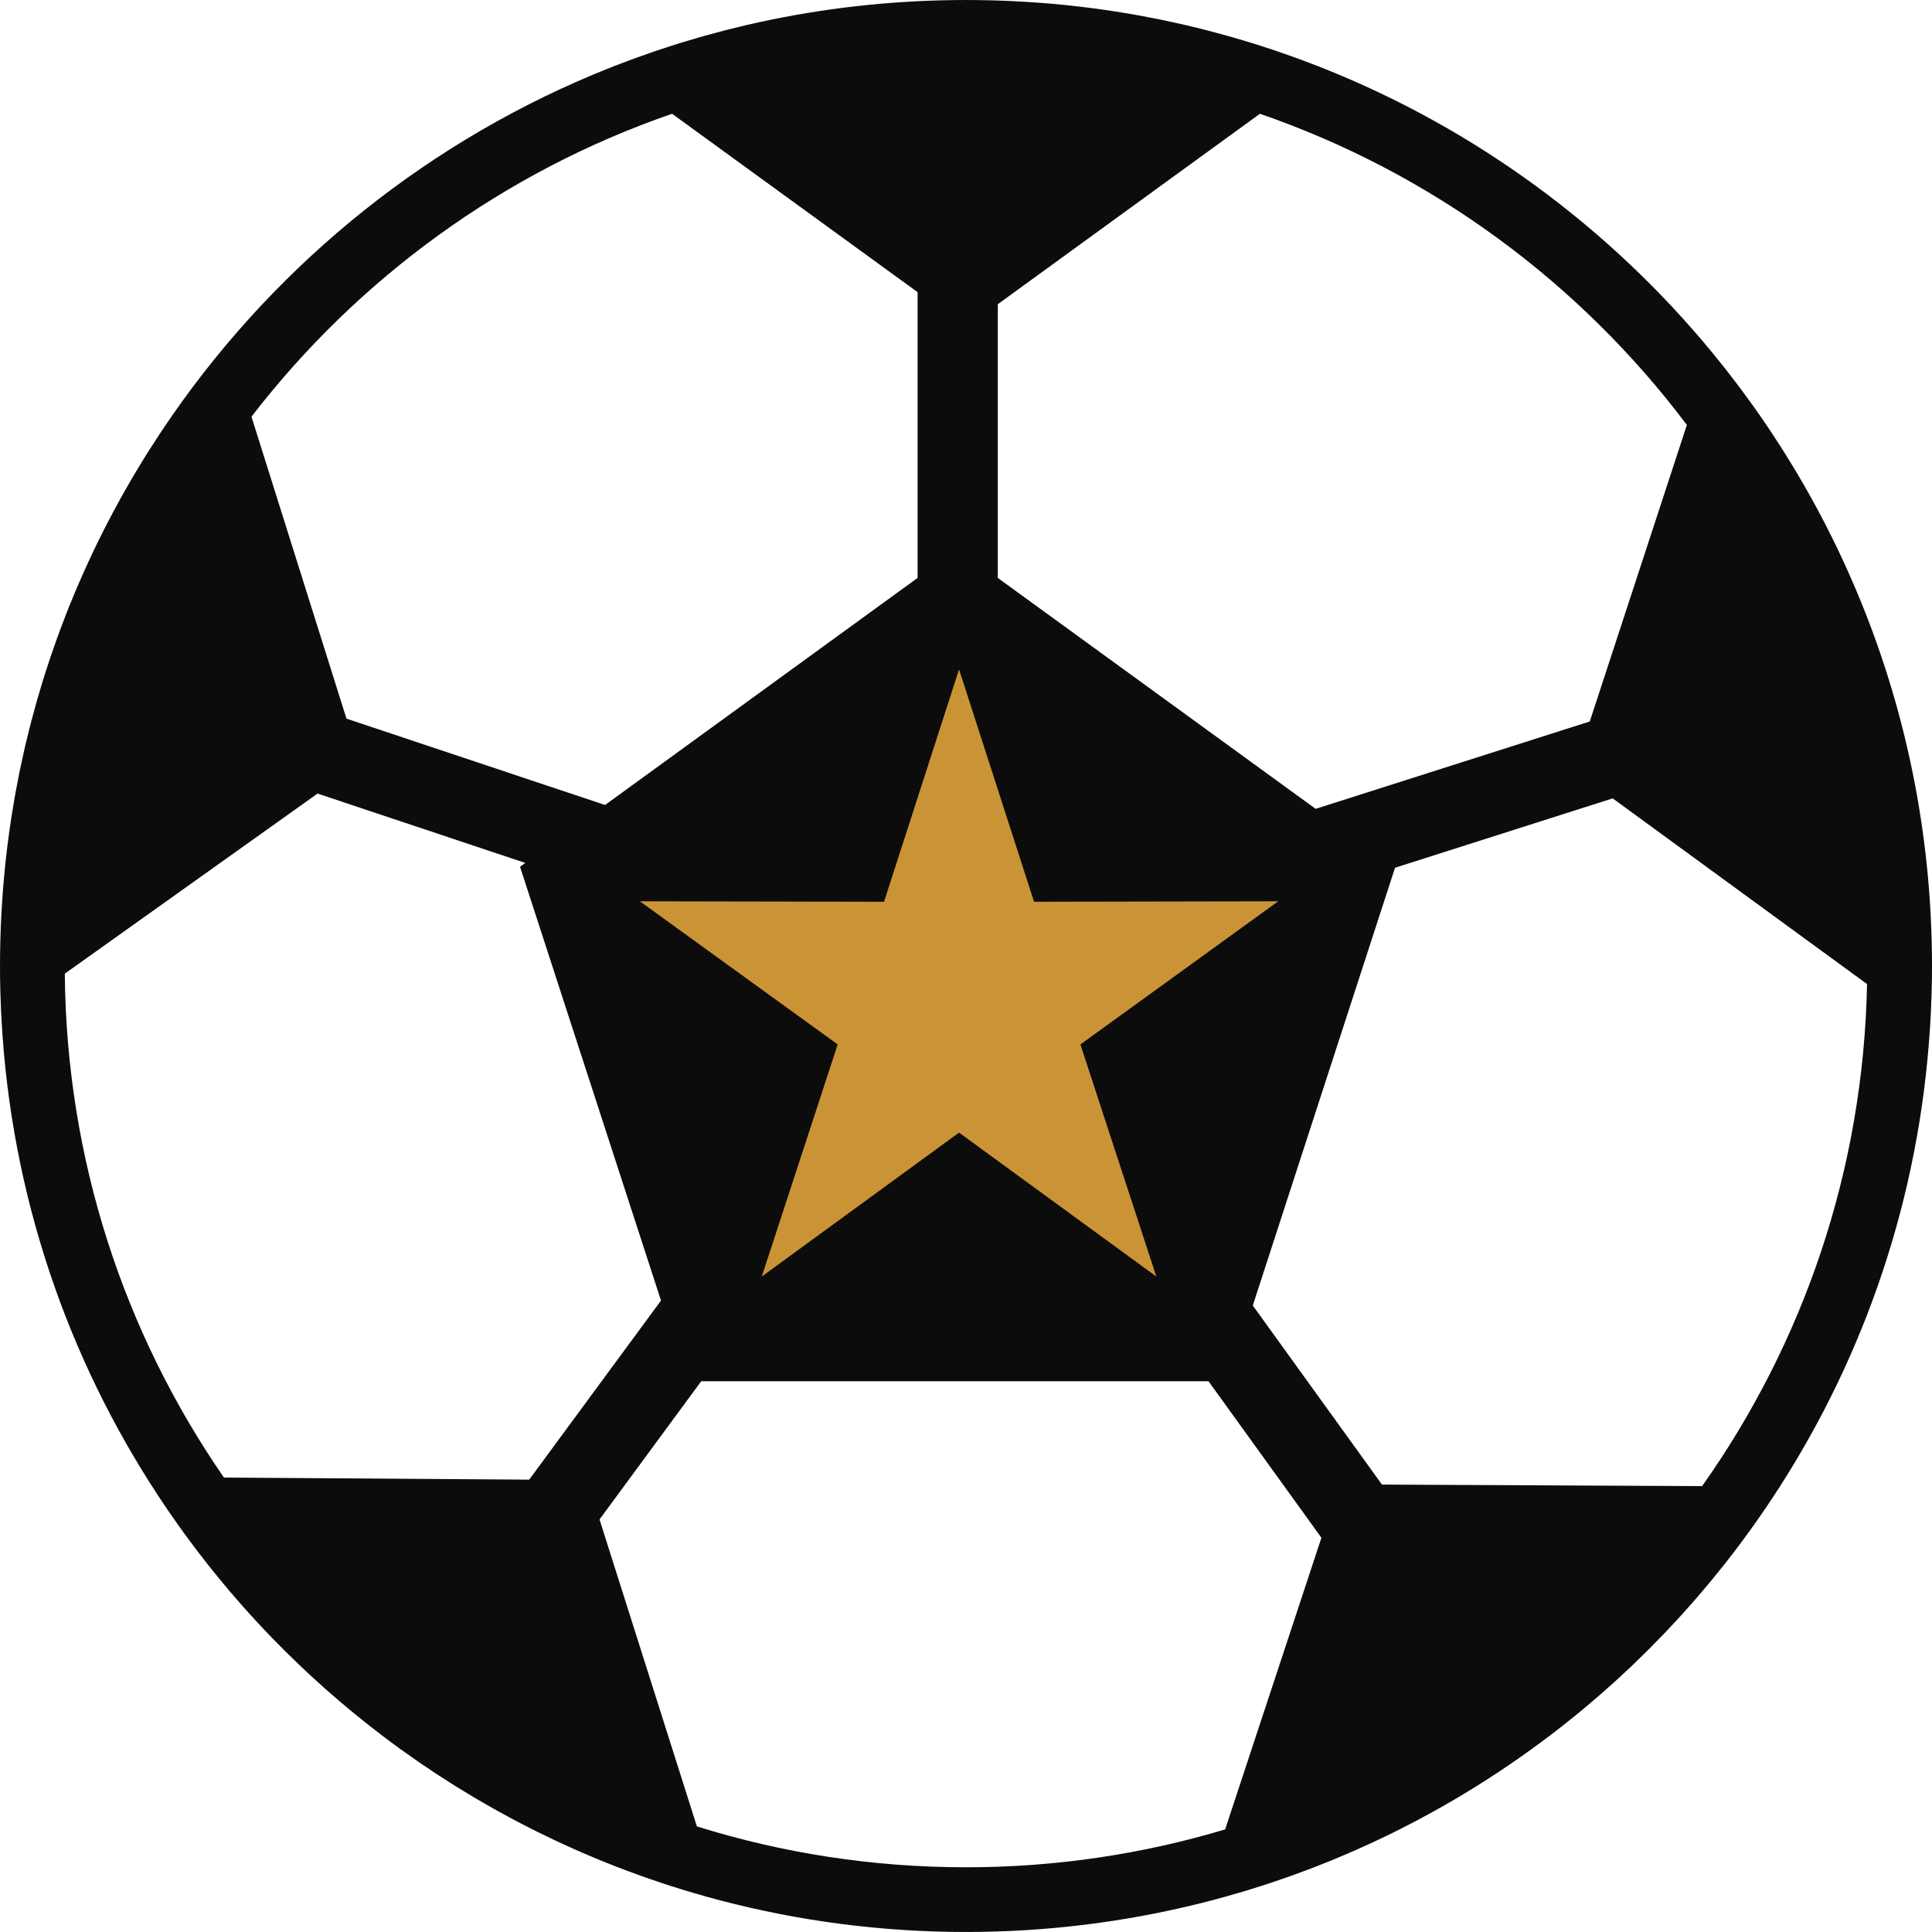 <?xml version="1.0" encoding="UTF-8"?>
<!DOCTYPE svg PUBLIC "-//W3C//DTD SVG 1.1//EN" "http://www.w3.org/Graphics/SVG/1.1/DTD/svg11.dtd">
<!-- Creator: CorelDRAW -->
<svg xmlns="http://www.w3.org/2000/svg" xml:space="preserve" width="74.622mm" height="74.622mm" version="1.1" style="shape-rendering:geometricPrecision; text-rendering:geometricPrecision; image-rendering:optimizeQuality; fill-rule:evenodd; clip-rule:evenodd"
viewBox="0 0 6065.36 6065.36"
 xmlns:xlink="http://www.w3.org/1999/xlink"
 xmlns:xodm="http://www.corel.com/coreldraw/odm/2003">
 <defs>
  <style type="text/css">
   <![CDATA[
    .fil0 {fill:#0C0C0C}
    .fil1 {fill:#CA9436}
   ]]>
  </style>
 </defs>
 <g id="Camada_x0020_1">
  <g id="_3094692535536">
   <polygon class="fil0" points="705.21,2393.95 784.97,2155.06 1899.54,2527.2 2319.6,2221.99 2880.68,1814.34 2880.68,645.37 3132.52,645.37 3132.52,1814.34 3693.58,2221.99 4130.32,2539.31 5240,2185.65 5316.48,2425.6 4379.57,2724.19 4118.16,3528.71 3933.02,4098.54 4503.62,4889.48 4299.38,5036.83 3794.02,4336.33 3006.59,4336.33 2201.37,4336.33 1694.94,5024.56 1492.1,4875.32 2075.12,4083 1895.02,3528.71 1632.61,2721.12 1649.13,2709.11 "/>
   <polygon class="fil1" points="3010.85,2101.51 3246.32,2831 4012.88,2829.54 3391.85,3278.93 3630.16,4007.52 3010.85,3555.76 2391.54,4007.52 2629.84,3278.93 2008.81,2829.54 2775.37,2831 "/>
   <g>
    <path class="fil0" d="M4203.75 4660.21l-266.18 806.4 -91.3 276.65c-257.69,77.24 -530.74,118.93 -813.58,118.93 -294.27,0 -578.04,-44.96 -844.83,-128.34l-88.15 -277.88 -256.78 -809.38 -849.17 -5.94 -290.76 -2.01c-310.88,-450.1 -494.65,-994.66 -499.53,-1581.93l236.54 -168.54 691.56 -492.72 -254.87 -810.04 -87.24 -277.2c334.38,-434.28 791.92,-768.75 1320.49,-951.01l235.73 171.26 686.99 499.14 686.99 -499.14 235.74 -171.26c539.07,185.88 1004.41,530.02 1340.41,976.95l-90.49 276.31 -264.28 806.98 685.84 500.73 234.59 171.27c-11.54,586.44 -201.4,1129.17 -517.75,1576.04l-290.84 -1.33 -849.13 -3.95zm-3754.28 -3216.76c-8.9,14.43 -17.65,28.96 -26.32,43.57 8.66,-14.61 17.42,-29.11 26.32,-43.57 5.7,-9.26 11.44,-18.44 17.24,-27.63l0.13 -0.2c11.02,-17.46 22.25,-34.79 33.62,-52l2.22 -3.34c11.24,-16.98 22.68,-33.83 34.24,-50.59l3.25 -4.7c337.77,-486.48 814.19,-869.38 1372.28,-1091.27l0.18 -0.07 15.82 -6.24c17.9,-7.01 35.89,-13.84 53.93,-20.49l15.39 -5.63c18.05,-6.55 36.19,-12.95 54.39,-19.17l14.95 -5.08c18.42,-6.18 36.91,-12.18 55.48,-18.01l15.82 -4.93c19.04,-5.87 38.13,-11.54 57.32,-17.04l13.77 -3.9c19.95,-5.63 39.98,-11.05 60.11,-16.26l9.65 -2.49c20.93,-5.35 41.97,-10.49 63.07,-15.4l10.58 -2.45c21.94,-5.02 43.96,-9.84 66.04,-14.39l6.31 -1.26c22.39,-4.57 44.9,-8.87 67.46,-12.92l7.33 -1.31c22.55,-4 45.18,-7.75 67.9,-11.24l5.48 -0.85c23.29,-3.54 46.68,-6.81 70.15,-9.82l4.97 -0.63c23.81,-3.01 47.71,-5.71 71.67,-8.19l5.28 -0.54c24,-2.42 48.08,-4.56 72.26,-6.41l3.32 -0.24c24.77,-1.88 49.65,-3.43 74.6,-4.71l1.98 -0.11c24.82,-1.24 49.77,-2.19 74.75,-2.84l3.8 -0.11c25.42,-0.65 50.9,-0.96 76.48,-0.96 25.55,0 51.05,0.35 76.48,0.96l3.8 0.09c25.01,0.65 49.94,1.62 74.77,2.86l1.9 0.11c24.92,1.27 49.76,2.86 74.53,4.71l3.58 0.26c24.12,1.86 48.14,4 72.09,6.4l5.35 0.54c23.96,2.47 47.84,5.18 71.63,8.19l4.98 0.63c23.39,3.01 46.73,6.27 69.97,9.8l5.8 0.89c22.42,3.45 44.72,7.14 66.96,11.09l9.7 1.72c21.52,3.89 42.95,8.01 64.29,12.33l10.87 2.23c20.93,4.32 41.79,8.86 62.58,13.61l11.54 2.67c20.95,4.89 41.82,9.97 62.59,15.3l9.71 2.51c19.97,5.17 39.88,10.54 59.67,16.13l14.6 4.15c19.01,5.45 37.93,11.09 56.82,16.89l15.89 4.95c17.87,5.61 35.63,11.4 53.36,17.33l18.04 6.11c17.87,6.11 35.67,12.38 53.41,18.82l15.39 5.63c18.05,6.65 36.03,13.48 53.93,20.49l15.89 6.27 0.11 0.04c479.96,190.91 899.65,500.77 1222.65,893.26 13.7,16.65 27.24,33.44 40.59,50.39l5.57 7.14c12.72,16.26 25.29,32.63 37.69,49.15l6.26 8.34c13.1,17.56 26.02,35.29 38.75,53.14l2.11 2.93c13.53,19.03 26.85,38.26 39.94,57.62l2.64 3.95c12.33,18.26 24.42,36.68 36.36,55.24l4.3 6.72c11.76,18.39 23.35,36.95 34.72,55.63l3.03 4.98c12.01,19.79 23.82,39.71 35.41,59.81l0.63 1.11 0.04 0.07c11.83,20.56 23.38,41.3 34.72,62.14l2.36 4.36c10.7,19.71 21.17,39.57 31.43,59.54l2.72 5.31c10.32,20.18 20.43,40.53 30.29,60.98l1.72 3.56c10.31,21.41 20.37,42.92 30.16,64.6l1.14 2.55c9.56,21.17 18.87,42.51 27.98,63.94l1.77 4.19c8.81,20.91 17.39,41.9 25.77,63.05l2.14 5.35c17.55,44.63 34.09,89.79 49.57,135.42l1.44 4.28c7.29,21.6 14.32,43.32 21.15,65.15l1.85 5.93c6.97,22.42 13.69,44.96 20.13,67.59l0.54 1.9c6.75,23.74 13.18,47.62 19.34,71.58l0.11 0.39c5.93,23.09 11.58,46.29 17,69.6l1.53 6.68c5.11,22.26 9.97,44.61 14.61,67.07l1.05 5.06c4.84,23.73 9.42,47.53 13.7,71.45l0.09 0.5 0.08 0.44 0.26 1.53c4.22,23.64 8.12,47.4 11.79,71.21l0.85 5.67c3.38,22.31 6.53,44.68 9.4,67.14l1.2 9.38c2.9,23.12 5.57,46.3 7.95,69.56l0.37 3.41c2.49,24.51 4.65,49.1 6.55,73.79l0.35 5.05c1.76,23.72 3.29,47.48 4.52,71.36l0.3 5.96c1.15,23.26 2.03,46.6 2.67,70.02l0.22 7.71c0.61,24.92 0.93,49.96 0.93,75.06 0,24.09 -0.31,48.08 -0.89,72.05l-0.44 15.34c-0.5,17 -1.15,33.98 -1.94,50.92 -0.61,13.55 -1.35,27.08 -2.14,40.59l-0.17 3.12 -0.2 3.12 -0.2 3.12 -0.2 3.1 -0.2 3.12 -0.2 3.1 -0.2 3.12c-34.29,525.52 -202.26,1014.6 -470.62,1433.26l-0.39 0.63 -1.27 1.9c-12.57,19.6 -25.38,39.09 -38.41,58.38l-1.85 2.72c-12.61,18.62 -25.42,37.08 -38.41,55.39l-5.7 7.97c-12.42,17.42 -25.01,34.68 -37.8,51.79l-4.23 5.61c-12.96,17.25 -26.04,34.37 -39.36,51.34l-5.87 7.42c-12.64,16.02 -25.45,31.9 -38.39,47.66l-9.01 10.87c-12.38,14.91 -24.86,29.71 -37.52,44.37l-10.01 11.5c-12.6,14.45 -25.29,28.79 -38.15,43l-9.62 10.54c-12.92,14.14 -25.97,28.2 -39.18,42.1l-11.06 11.57c-12.88,13.42 -25.86,26.76 -39.01,39.93l-11.83 11.81c-12.96,12.87 -26.06,25.68 -39.27,38.35l-13.99 13.31c-12.72,12.05 -25.55,24 -38.49,35.85l-14.97 13.62c-12.77,11.53 -25.64,22.96 -38.61,34.27l-16.17 14c-12.51,10.76 -25.12,21.39 -37.8,31.96l-18.7 15.47c-12.07,9.87 -24.25,19.67 -36.47,29.38l-20.26 15.98c-11.83,9.23 -23.78,18.35 -35.76,27.42l-25.58 19.13c-10.81,8.01 -21.65,15.91 -32.57,23.75 -9.51,6.85 -19.07,13.66 -28.68,20.4 -10.08,7.1 -20.23,14.1 -30.4,21.07 -10.39,7.11 -20.85,14.16 -31.34,21.15l-27.65 18.2c-11.68,7.59 -23.42,15.13 -35.2,22.55l-26.78 16.71c-12.27,7.56 -24.6,15.02 -36.97,22.42l-23.78 14.08c-13.01,7.59 -26.11,15.13 -39.24,22.55l-24.45 13.66c-13.53,7.49 -27.15,14.88 -40.81,22.15l-22.77 12.01c-14.18,7.4 -28.43,14.69 -42.73,21.86l-19.69 9.8c-15.83,7.79 -31.72,15.48 -47.69,23l-18.13 8.45c-15.85,7.34 -31.76,14.58 -47.74,21.63l-18.07 7.9c-16.94,7.36 -33.93,14.58 -51.05,21.65l-13.25 5.41c-17.78,7.24 -35.68,14.36 -53.65,21.28l-18.11 6.88c-17,6.41 -34.05,12.72 -51.18,18.83l-14.88 5.23c-18.31,6.42 -36.65,12.7 -55.11,18.79l-11.07 3.6c-19.61,6.4 -39.32,12.6 -59.12,18.6l-10.84 3.23c-20.28,6.04 -40.62,11.92 -61.07,17.56l-1.07 0.28c-23.04,6.35 -46.22,12.46 -69.49,18.26l-0.44 0.11c-235.98,58.93 -482.86,90.4 -737.1,90.4 -266.46,0 -524.87,-34.49 -771.08,-99.04 -13.6,-3.56 -27.11,-7.27 -40.64,-11.01 -13.81,-3.82 -27.59,-7.77 -41.32,-11.79l-30.05 -8.95c-14.39,-4.36 -28.74,-8.88 -43.04,-13.44l-26.6 -8.64c-15.37,-5.09 -30.67,-10.3 -45.9,-15.63l-23.4 -8.25c-14.84,-5.3 -29.61,-10.74 -44.35,-16.28l-24.66 -9.36c-15.96,-6.15 -31.85,-12.46 -47.66,-18.87l-19.45 -7.95c-15.08,-6.24 -30.11,-12.59 -45.07,-19.07l-23.09 -10.11c-15.95,-7.07 -31.81,-14.25 -47.64,-21.58l-16.22 -7.6c-16.24,-7.63 -32.41,-15.43 -48.5,-23.35l-18.77 -9.34c-15.49,-7.77 -30.93,-15.67 -46.27,-23.7l-16.65 -8.78c-16.28,-8.64 -32.48,-17.41 -48.58,-26.36l-14.71 -8.23c-16,-9 -31.91,-18.09 -47.71,-27.38l-13.96 -8.25c-16.59,-9.84 -33.07,-19.83 -49.44,-29.96l-10.44 -6.5c-16.71,-10.46 -33.33,-21.04 -49.83,-31.81l-12.22 -8.05c-16.2,-10.67 -32.28,-21.47 -48.26,-32.45l-8.82 -6.11c-17.16,-11.88 -34.2,-23.9 -51.09,-36.12l-3.5 -2.55c-18.07,-13.12 -35.98,-26.39 -53.75,-39.9l-3.93 -3.01c-121,-92.21 -234.8,-193.3 -340.56,-302.34l-2.32 -2.36c-15.19,-15.7 -30.16,-31.59 -45.01,-47.58l-4.49 -4.8c-15.54,-16.85 -30.88,-33.87 -46.05,-51.07l-0.97 -1.07c-46.64,-52.9 -91.43,-107.49 -134.33,-163.58l-1.61 -2.11c-14.17,-18.55 -28.13,-37.32 -41.88,-56.2l-0.31 -0.41c-27.81,-38.22 -54.69,-77.09 -80.73,-116.64l-0.8 -1.24c-285.76,-434.42 -462.76,-946.67 -492.48,-1498.1l0 -0.18 -0.92 -17.85 -0.13 -2.58c-0.97,-20.36 -1.75,-40.77 -2.32,-61.25l-0.24 -8.53 -0.07 -2.59c-0.61,-24.18 -0.89,-48.45 -0.89,-72.79 0,-25.23 0.33,-50.37 0.94,-75.45l0.22 -7.31c0.61,-23.18 1.5,-46.29 2.64,-69.34l0.39 -7.81c1.18,-22.87 2.66,-45.68 4.34,-68.42l0.61 -8.49c1.8,-23.29 3.87,-46.47 6.18,-69.6l0.63 -6.37c2.41,-23.35 5.06,-46.62 7.99,-69.8l1.2 -9.28c2.79,-21.67 5.83,-43.26 9.08,-64.8l1.59 -10.49c3.27,-21.17 6.79,-42.27 10.49,-63.29l1.92 -10.87c3.91,-21.65 8.04,-43.26 12.4,-64.76l1.83 -9c4.45,-21.56 9.14,-43.04 14.04,-64.45l3.27 -14.08c4.48,-19.09 9.13,-38.13 13.95,-57.07l3.87 -14.97c4.75,-18.25 9.66,-36.43 14.75,-54.54l5.04 -17.92c5.04,-17.57 10.26,-35.07 15.63,-52.51l6.76 -21.78c5.35,-17 10.87,-33.96 16.5,-50.81l7.27 -21.37c5.54,-16.17 11.22,-32.28 17.02,-48.32l7.9 -21.5c5.57,-14.99 11.27,-29.92 17.05,-44.8 2.92,-7.49 5.8,-15.02 8.79,-22.46 5.83,-14.62 11.8,-29.16 17.85,-43.67l13.18 -31.12c5.1,-11.9 10.3,-23.75 15.54,-35.55 4.75,-10.67 9.56,-21.33 14.44,-31.94 5.79,-12.59 11.62,-25.16 17.57,-37.67 4.58,-9.65 9.25,-19.27 13.95,-28.88 5.56,-11.39 11.22,-22.72 16.93,-34.05 5.89,-11.67 11.9,-23.3 17.95,-34.89l13.53 -25.67c7.55,-14.16 15.22,-28.24 22.99,-42.27l10.76 -19.22c8.2,-14.58 16.54,-29.1 24.99,-43.53l9.17 -15.53 26.32 -43.57z"/>
   </g>
  </g>
 </g>
</svg>

